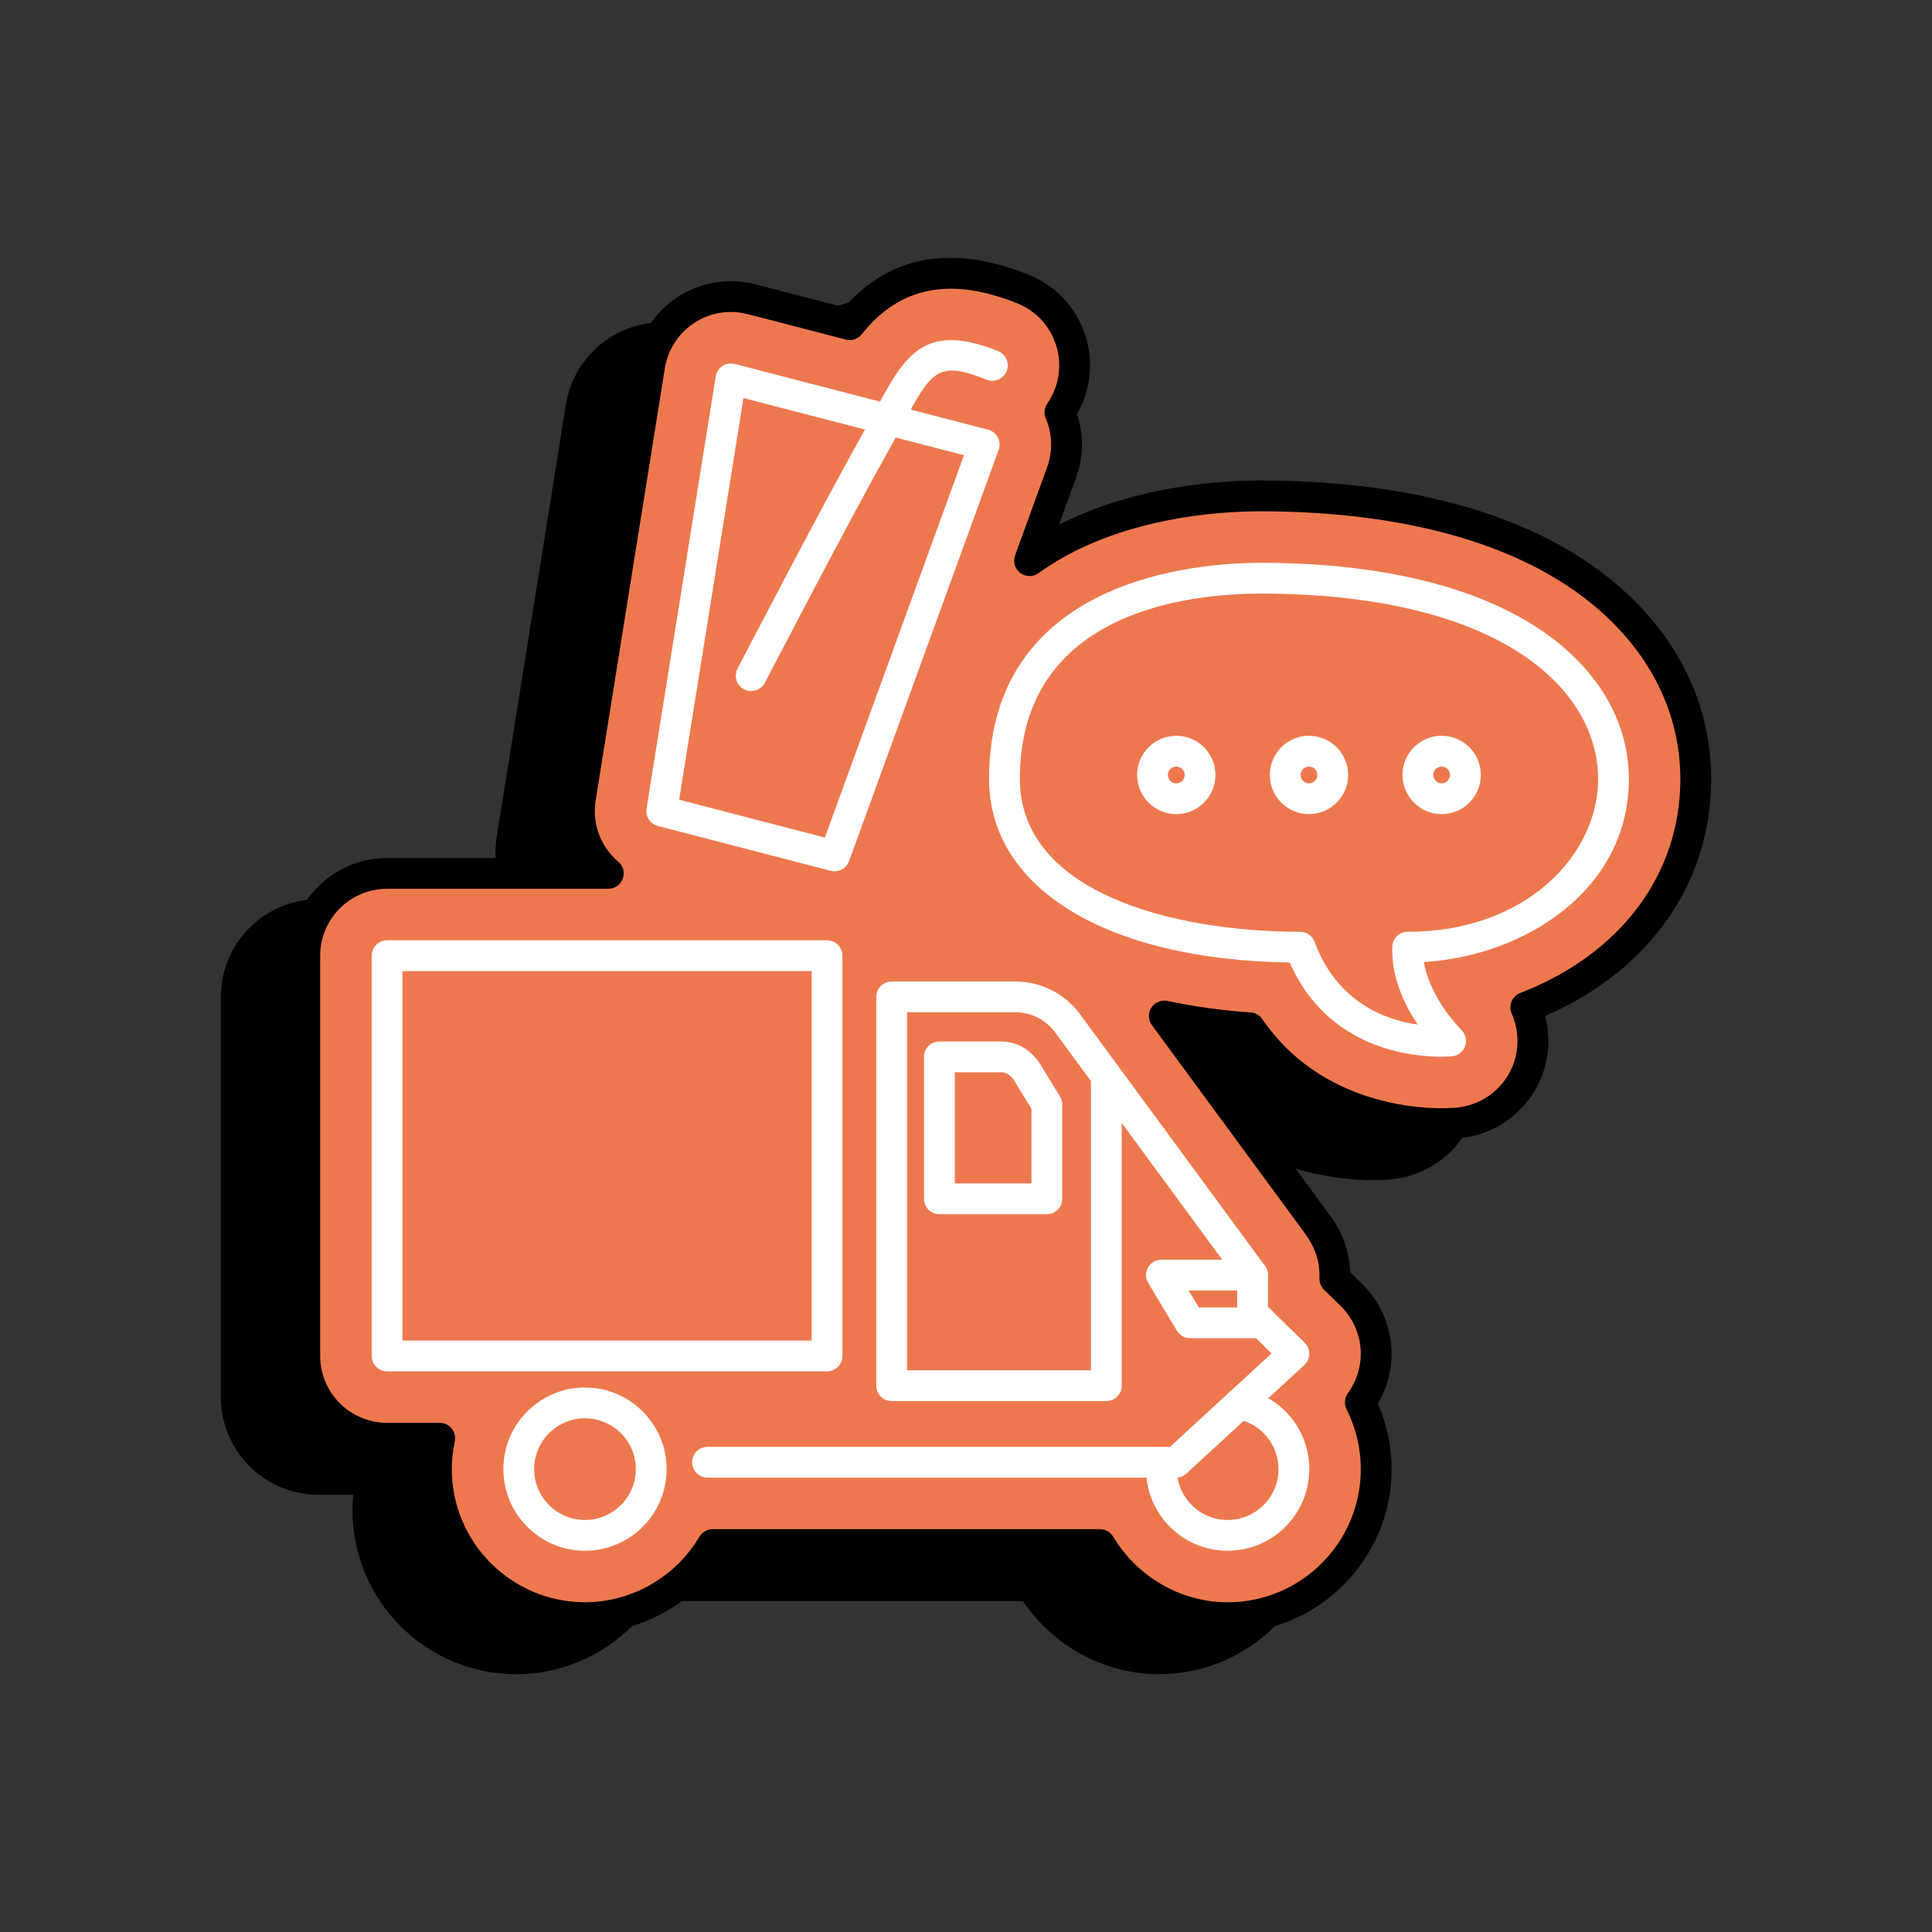 <?xml version="1.0" encoding="UTF-8"?>
<svg id="Ebene_1" data-name="Ebene 1" xmlns="http://www.w3.org/2000/svg" viewBox="0 0 1080 1080">
  <rect x="0" y="0" width="1080" height="1080" fill="#333333" stroke="none"/>
  <defs>
    <style>
      .cls-1 {
        fill: #ee784e;
      }

      .cls-2 {
        fill: #fff;
      }
    </style>
  </defs>
  <g>
    <path d="M909.61,458.57c0-45.36-23.54-86.13-66.3-114.79-42.49-28.49-103.66-43.55-176.9-43.55-22.3,0-65.64,2.86-105.38,22.03-8.59,4.14-16.5,8.91-23.84,14.15l17.86-49.11c4.02-11.01,3.66-23.15-.87-33.77,1.95-2.81,3.59-5.86,4.88-9.1,4.59-11.41,4.45-23.91-.37-35.22-4.83-11.3-13.76-20.05-25.15-24.62-51.07-20.54-79.78-1.61-96.88,19.92l-54.84-14.22c-12.56-3.27-25.99-1.05-36.71,6.01-10.86,7.09-18.26,18.5-20.27,31.24l-38.68,241.59c-2.64,16.39,3.74,32.04,15.57,42.13h-123.68c-25.36,0-46,20.63-46,46v223.75c0,25.36,20.63,46,46,46h29.43c-1.18,5.58-1.83,11.35-1.83,17.28,0,45.78,37.25,83.02,83.03,83.02,30.38,0,56.93-16.45,71.4-40.87h216.48c14.61,24.48,41.42,40.87,71.38,40.87,45.78,0,83.03-37.24,83.03-83.02,0-13.22-3.14-25.96-8.88-37.34,5.58-7.64,8.74-16.92,8.87-26.48.18-12.55-4.86-24.78-13.81-33.53l-9.28-9.09v-2.06c0-5.52-1.03-11.02-2.99-16.16-.88-2.34-1.8-4.17-2.34-5.15-1.05-2.05-2.36-4.24-3.6-5.93l-81.53-110.95c-.13-.18-.26-.36-.39-.54l-4.48-6.1c14.93,3.15,30.78,5.46,47.68,6.6,33.63,49.31,89.13,53.57,107.03,53.57,4.88,0,8.86-.28,10.52-.49,17.57-1.99,32.63-14.09,38.34-30.81,3.83-11.21,3.09-23.33-1.5-33.7,52.08-20.12,95.01-64.17,95.01-127.52Z"/>
    <path d="M647.94,935.89c-30.36,0-59.07-15.54-76.11-40.87h-207c-16.95,25.33-45.68,40.87-76.15,40.87-50.53,0-91.63-41.1-91.63-91.63,0-2.88.14-5.77.42-8.66h-19.41c-30.1,0-54.6-24.5-54.6-54.6v-223.76c0-30.1,24.5-54.6,54.6-54.6h105.66c-5.81-10.46-8.03-22.65-6.05-34.9l38.68-241.58c2.39-15.13,11.16-28.65,24.06-37.08,12.77-8.4,28.65-11.01,43.58-7.13l49.57,12.86c25.83-29.24,60.52-35.37,103.19-18.21,13.51,5.42,24.12,15.8,29.86,29.22,5.72,13.43,5.88,28.28.44,41.81-.95,2.36-2.06,4.66-3.31,6.85,3.82,11.6,3.64,24.13-.61,35.76l-9.48,26.07c1.21-.62,2.42-1.22,3.64-1.81,41.28-19.91,86.08-22.88,109.12-22.88,74.96,0,137.79,15.56,181.69,45.01,45.21,30.32,70.12,73.62,70.12,121.94,0,58.05-34.52,107.02-92.81,132.39,2.72,10.38,2.36,21.34-1.15,31.62-6.79,19.86-24.65,34.22-45.52,36.58-2.18.27-6.62.55-11.49.55-17.22,0-75.23-3.96-111.72-53.89-7.79-.62-15.58-1.5-23.31-2.63l73.65,100.24c1.45,1.96,2.98,4.48,4.32,7.1.55.99,1.69,3.21,2.75,6.05,2.15,5.63,3.33,11.56,3.5,17.6l6.72,6.58c10.63,10.4,16.61,24.9,16.4,39.8-.14,9.46-2.83,18.88-7.65,27.05,5.02,11.51,7.65,24.07,7.65,36.64,0,50.53-41.1,91.63-91.63,91.63ZM360.08,877.81h216.48c3.03,0,5.84,1.6,7.39,4.19,13.51,22.62,38.02,36.68,63.99,36.68,41.04,0,74.42-33.38,74.42-74.42,0-11.58-2.75-23.14-7.95-33.46-1.45-2.88-1.18-6.34.73-8.95,4.54-6.22,7.1-13.87,7.22-21.53.14-10.2-3.95-20.14-11.23-27.25l-9.29-9.09c-1.66-1.62-2.59-3.84-2.59-6.15v-2.06c0-4.42-.84-8.94-2.42-13.09-.71-1.88-1.43-3.31-1.85-4.08-.95-1.84-1.98-3.61-2.98-4.96l-86.4-117.58c-2.12-2.88-2.24-6.77-.3-9.77,1.93-2.99,5.56-4.5,9.01-3.76,15.22,3.21,30.86,5.38,46.48,6.43,2.64.18,5.04,1.55,6.53,3.74,31.52,46.22,84.45,49.81,99.92,49.81,4.4,0,8.08-.25,9.48-.42,14.36-1.63,26.59-11.46,31.24-25.06,3.03-8.85,2.58-18.85-1.23-27.43-.96-2.15-.98-4.61-.08-6.78.9-2.18,2.66-3.88,4.85-4.73,56.05-21.66,89.5-66.33,89.5-119.5,0-42.4-22.2-80.63-62.48-107.65-41.05-27.54-100.57-42.09-172.11-42.09-21.56,0-63.45,2.75-101.64,21.17-7.74,3.73-15.34,8.24-22.59,13.4-3.08,2.19-7.21,2.12-10.2-.16-3-2.28-4.17-6.25-2.87-9.79l17.86-49.11c3.27-8.98,3.03-18.73-.7-27.46-1.16-2.71-.84-5.84.83-8.27,1.59-2.29,2.92-4.79,3.98-7.42,3.73-9.27,3.62-19.44-.3-28.63-3.92-9.19-11.19-16.3-20.44-20.01-37.31-15.01-65.76-9.37-86.94,17.28-2.12,2.67-5.61,3.85-8.9,2.98l-54.84-14.22c-10.24-2.65-21.09-.88-29.82,4.87-8.87,5.79-14.87,15.03-16.51,25.39l-38.68,241.61c-2.08,12.89,2.66,25.68,12.66,34.23,2.74,2.34,3.73,6.14,2.49,9.53-1.25,3.38-4.47,5.63-8.08,5.63h-123.68c-20.62,0-37.39,16.77-37.39,37.39v223.76c0,20.62,16.77,37.39,37.39,37.39h29.43c2.6,0,5.05,1.17,6.69,3.19,1.63,2.02,2.27,4.66,1.73,7.2-1.09,5.13-1.65,10.34-1.65,15.48,0,41.04,33.38,74.42,74.42,74.42,26.08,0,50.6-14.04,64-36.65,1.55-2.61,4.36-4.22,7.4-4.22Z"/>
  </g>
  <g>
    <path class="cls-1" d="M947.94,435.57c0-45.36-23.54-86.13-66.3-114.79-42.49-28.49-103.66-43.55-176.9-43.55-22.3,0-65.64,2.86-105.38,22.03-8.59,4.14-16.5,8.91-23.84,14.15l17.86-49.11c4.02-11.01,3.66-23.15-.87-33.77,1.95-2.81,3.59-5.86,4.88-9.1,4.59-11.41,4.45-23.91-.37-35.22-4.83-11.3-13.76-20.05-25.15-24.62-51.07-20.54-79.78-1.61-96.88,19.92l-54.84-14.22c-12.56-3.27-25.99-1.05-36.71,6.01-10.86,7.09-18.26,18.5-20.27,31.24l-38.68,241.59c-2.64,16.39,3.74,32.04,15.57,42.13h-123.68c-25.36,0-46,20.63-46,46v223.75c0,25.36,20.63,46,46,46h29.43c-1.18,5.58-1.83,11.35-1.83,17.28,0,45.78,37.25,83.02,83.03,83.02,30.38,0,56.93-16.45,71.4-40.87h216.48c14.61,24.48,41.42,40.87,71.38,40.87,45.78,0,83.03-37.24,83.03-83.02,0-13.22-3.14-25.96-8.88-37.34,5.58-7.64,8.74-16.92,8.87-26.48.18-12.55-4.86-24.78-13.81-33.53l-9.28-9.09v-2.06c0-5.52-1.03-11.02-2.99-16.16-.88-2.34-1.8-4.17-2.34-5.15-1.05-2.05-2.36-4.24-3.6-5.93l-81.53-110.95c-.13-.18-.26-.36-.39-.54l-4.48-6.1c14.93,3.15,30.78,5.46,47.68,6.6,33.63,49.31,89.13,53.57,107.03,53.57,4.88,0,8.86-.28,10.52-.49,17.57-1.99,32.63-14.09,38.34-30.81,3.83-11.21,3.09-23.33-1.5-33.7,52.08-20.12,95.01-64.17,95.01-127.52Z"/>
    <path d="M686.27,912.89c-30.36,0-59.08-15.54-76.11-40.87h-207c-16.95,25.33-45.68,40.87-76.15,40.87-50.53,0-91.63-41.1-91.63-91.62,0-2.88.14-5.78.42-8.67h-19.41c-30.1,0-54.6-24.5-54.6-54.6v-223.75c0-30.11,24.5-54.61,54.6-54.61h105.66c-5.81-10.46-8.03-22.65-6.05-34.9l38.68-241.58c2.39-15.14,11.16-28.66,24.06-37.08,12.77-8.41,28.67-11.01,43.58-7.13l49.57,12.86c25.83-29.23,60.5-35.36,103.19-18.21,13.51,5.42,24.12,15.8,29.86,29.22,5.72,13.44,5.88,28.28.44,41.81-.95,2.36-2.06,4.66-3.31,6.85,3.82,11.6,3.64,24.13-.61,35.76l-9.48,26.07c1.21-.62,2.42-1.23,3.64-1.82,41.28-19.91,86.08-22.88,109.12-22.88,74.96,0,137.79,15.56,181.69,45.01,45.21,30.32,70.12,73.62,70.12,121.94,0,58.05-34.52,107.02-92.81,132.39,2.73,10.39,2.36,21.35-1.15,31.62-6.79,19.86-24.65,34.22-45.52,36.58-2.07.27-6.5.55-11.49.55-17.22,0-75.24-3.96-111.72-53.89-7.8-.62-15.58-1.5-23.32-2.63l73.66,100.24c1.5,2.05,3.02,4.56,4.32,7.1.55.99,1.69,3.22,2.75,6.06,2.15,5.63,3.33,11.56,3.5,17.6l6.72,6.57c10.64,10.4,16.61,24.91,16.4,39.81-.13,9.45-2.82,18.88-7.64,27.05,5.02,11.5,7.65,24.06,7.65,36.64,0,50.52-41.1,91.62-91.63,91.62ZM398.41,854.81h216.48c3.03,0,5.84,1.6,7.39,4.19,13.5,22.62,38.02,36.68,63.99,36.68,41.04,0,74.42-33.38,74.42-74.41,0-11.59-2.75-23.15-7.95-33.47-1.45-2.88-1.18-6.34.73-8.95,4.55-6.22,7.1-13.87,7.21-21.52.15-10.21-3.94-20.14-11.22-27.26l-9.29-9.08c-1.66-1.62-2.59-3.84-2.59-6.15v-2.06c0-4.42-.84-8.94-2.42-13.09-.71-1.88-1.43-3.32-1.85-4.09-.96-1.86-2.01-3.62-3.01-4.99l-86.38-117.56c-2.12-2.87-2.24-6.76-.3-9.76,1.93-2.99,5.56-4.48,9.01-3.76,15.22,3.21,30.86,5.38,46.48,6.43,2.64.18,5.04,1.55,6.53,3.74,31.52,46.22,84.45,49.81,99.92,49.81,4.5,0,8.11-.25,9.44-.42,14.4-1.63,26.63-11.46,31.28-25.06,3.03-8.84,2.58-18.84-1.23-27.43-.96-2.15-.98-4.61-.08-6.78.9-2.18,2.66-3.88,4.85-4.73,56.05-21.66,89.5-66.33,89.5-119.5,0-42.4-22.2-80.63-62.48-107.65-41.06-27.54-100.57-42.1-172.11-42.1-21.56,0-63.44,2.75-101.64,21.18-7.74,3.73-15.34,8.24-22.59,13.4-3.07,2.19-7.2,2.11-10.2-.16-3-2.28-4.17-6.25-2.87-9.79l17.86-49.11c3.27-8.98,3.03-18.73-.7-27.46-1.16-2.71-.84-5.84.83-8.27,1.59-2.29,2.92-4.79,3.98-7.42,3.73-9.27,3.62-19.44-.3-28.64-3.92-9.19-11.19-16.29-20.44-20-37.35-15.02-65.78-9.36-86.94,17.28-2.11,2.66-5.64,3.84-8.9,2.98l-54.84-14.22c-10.24-2.65-21.1-.88-29.82,4.86-8.87,5.79-14.87,15.03-16.51,25.39l-38.68,241.61c-2.08,12.89,2.65,25.68,12.66,34.23,2.74,2.34,3.73,6.14,2.49,9.52-1.25,3.38-4.47,5.63-8.08,5.63h-123.67c-20.62,0-37.39,16.77-37.39,37.39v223.75c0,20.62,16.77,37.39,37.39,37.39h29.43c2.6,0,5.05,1.17,6.69,3.19,1.63,2.03,2.27,4.67,1.73,7.21-1.09,5.13-1.65,10.35-1.65,15.49,0,41.03,33.38,74.41,74.42,74.41,26.08,0,50.6-14.04,64-36.65,1.55-2.61,4.36-4.22,7.4-4.22Z"/>
  </g>
  <g>
    <g>
      <path class="cls-2" d="M805.62,590.72c-16.92,0-63.61-4.56-84.66-52.68-102.31-1.45-168.07-41.41-168.07-102.63,0-112.09,116.22-120.8,151.85-120.8,65.8,0,119.76,12.87,156.07,37.22,32.07,21.5,49.73,51.24,49.73,83.74,0,60.95-56.74,98.61-114.53,102.22,3.34,20.58,20.72,37.76,20.92,37.95,2.38,2.32,3.21,5.81,2.13,8.95-1.08,3.15-3.87,5.4-7.17,5.77-.13,0-2.43.24-6.27.24ZM704.74,331.83c-40.48,0-134.63,10.09-134.63,103.58,0,63.08,84.4,85.46,156.68,85.46,3.6,0,6.82,2.24,8.07,5.61,12.59,33.97,39.63,43.68,57.63,46.26-7.24-10.82-14.81-26.38-14.19-43.57.16-4.63,3.97-8.3,8.6-8.3,66.64,0,106.45-43.37,106.45-85.29,0-26.58-14.95-51.24-42.1-69.45-33.47-22.44-84.12-34.3-146.48-34.3Z"/>
      <g>
        <path class="cls-2" d="M805.89,455.1c-12.07,0-21.89-9.82-21.89-21.9s9.82-21.9,21.89-21.9,21.9,9.82,21.9,21.9-9.82,21.9-21.9,21.9ZM805.89,428.52c-2.58,0-4.68,2.1-4.68,4.69s2.1,4.69,4.68,4.69,4.69-2.1,4.69-4.69-2.1-4.69-4.69-4.69Z"/>
        <path class="cls-2" d="M731.72,455.1c-12.07,0-21.89-9.82-21.89-21.9s9.82-21.9,21.89-21.9,21.9,9.82,21.9,21.9-9.82,21.9-21.9,21.9ZM731.72,428.52c-2.58,0-4.68,2.1-4.68,4.69s2.1,4.69,4.68,4.69,4.69-2.1,4.69-4.69-2.1-4.69-4.69-4.69Z"/>
        <path class="cls-2" d="M657.54,455.1c-12.07,0-21.89-9.82-21.89-21.9s9.82-21.9,21.89-21.9,21.9,9.82,21.9,21.9-9.82,21.9-21.9,21.9ZM657.54,428.52c-2.58,0-4.68,2.1-4.68,4.69s2.1,4.69,4.68,4.69,4.69-2.1,4.69-4.69-2.1-4.69-4.69-4.69Z"/>
      </g>
    </g>
    <g>
      <path class="cls-2" d="M327.01,866.89c-25.16,0-45.63-20.46-45.63-45.63s20.47-45.63,45.63-45.63,45.63,20.47,45.63,45.63-20.47,45.63-45.63,45.63ZM327.01,792.84c-15.67,0-28.42,12.75-28.42,28.42s12.75,28.41,28.42,28.41,28.42-12.75,28.42-28.41-12.75-28.42-28.42-28.42Z"/>
      <path class="cls-2" d="M462.31,766.6h-245.92c-4.76,0-8.61-3.85-8.61-8.61v-223.75c0-4.75,3.85-8.61,8.61-8.61h245.92c4.76,0,8.61,3.85,8.61,8.61v223.75c0,4.76-3.85,8.61-8.61,8.61ZM224.99,749.38h228.71v-206.54h-228.71v206.54Z"/>
      <path class="cls-2" d="M686.27,866.89c-25.16,0-45.63-20.46-45.63-45.63,0-1.57.08-3.13.23-4.66.49-4.73,4.64-8.11,9.43-7.7,4.73.48,8.18,4.71,7.7,9.43-.1.96-.14,1.94-.14,2.92,0,15.67,12.75,28.41,28.41,28.41s28.42-12.75,28.42-28.41c0-13.8-9.83-25.57-23.38-27.98-4.68-.83-7.8-5.3-6.97-9.98.83-4.69,5.27-7.85,9.98-6.97,21.78,3.87,37.58,22.77,37.58,44.92,0,25.16-20.47,45.63-45.63,45.63Z"/>
      <path class="cls-2" d="M657.38,826.02h-261.86c-4.76,0-8.61-3.85-8.61-8.61s3.85-8.61,8.61-8.61h258.51l56.77-52.23-16.61-16.26c-1.66-1.62-2.59-3.84-2.59-6.15v-18.58l-64.54-87.83v146.84c0,4.76-3.85,8.61-8.61,8.61h-119.99c-4.76,0-8.61-3.85-8.61-8.61v-217.33c0-4.76,3.85-8.61,8.61-8.61h69.22c14.16,0,27.62,6.81,35.99,18.21l21.61,29.4c.08.09.14.19.21.29l81.64,111.1c1.08,1.47,1.67,3.26,1.67,5.09v17.78l20.51,20.08c1.69,1.66,2.62,3.92,2.59,6.29s-1.04,4.6-2.78,6.2l-65.92,60.64c-1.59,1.45-3.66,2.27-5.82,2.27ZM507.07,765.99h102.77v-161.66l-20.04-27.27c-5.15-7-13.41-11.19-22.12-11.19h-60.62v200.12Z"/>
      <path class="cls-2" d="M585.2,678.75h-60.06c-4.76,0-8.61-3.85-8.61-8.61v-79.35c0-4.76,3.85-8.61,8.61-8.61h34.65c8.75,0,16.93,4.85,21.88,12.98l10.87,17.77c.82,1.35,1.26,2.91,1.26,4.49v52.72c0,4.76-3.85,8.61-8.61,8.61ZM533.75,661.54h42.84v-41.69l-9.61-15.72c-1.81-2.97-4.5-4.73-7.19-4.73h-26.04v62.14Z"/>
      <path class="cls-2" d="M705.6,748.06h-40.34c-3.03,0-5.82-1.59-7.38-4.18l-16.01-26.69c-1.6-2.66-1.64-5.98-.11-8.67,1.53-2.7,4.39-4.36,7.49-4.36h50.95c4.76,0,8.61,3.85,8.61,8.61s-3.85,8.61-8.61,8.61h-35.75l5.69,9.48h35.47c4.76,0,8.61,3.85,8.61,8.61s-3.85,8.61-8.61,8.61Z"/>
    </g>
    <g>
      <path class="cls-2" d="M466.54,487.08c-.71,0-1.44-.09-2.16-.28l-96.63-25.07c-4.29-1.11-7.04-5.31-6.34-9.69l38.68-241.62c.38-2.39,1.76-4.51,3.79-5.84,2.03-1.33,4.5-1.74,6.87-1.13l141.58,36.73c2.34.61,4.33,2.18,5.45,4.32,1.13,2.15,1.3,4.67.47,6.95l-83.64,229.96c-1.26,3.47-4.54,5.66-8.08,5.66ZM379.64,447.05l81.49,21.14,77.73-213.71-123.26-31.97-35.95,224.54Z"/>
      <path class="cls-2" d="M419.93,386.3c-1.34,0-2.69-.31-3.96-.97-4.22-2.19-5.86-7.39-3.67-11.61.46-.89,46.4-89.32,69.08-129.76,2.88-5.13,5.45-9.93,7.81-14.34,16.18-30.22,26.87-50.18,68.75-33.35,4.4,1.77,6.55,6.78,4.77,11.19-1.76,4.41-6.81,6.56-11.19,4.78-27.57-11.08-30.94-4.77-47.15,25.51-2.42,4.5-5.03,9.39-7.98,14.63-22.55,40.2-68.35,128.39-68.81,129.28-1.54,2.95-4.54,4.64-7.65,4.64Z"/>
    </g>
  </g>
</svg>